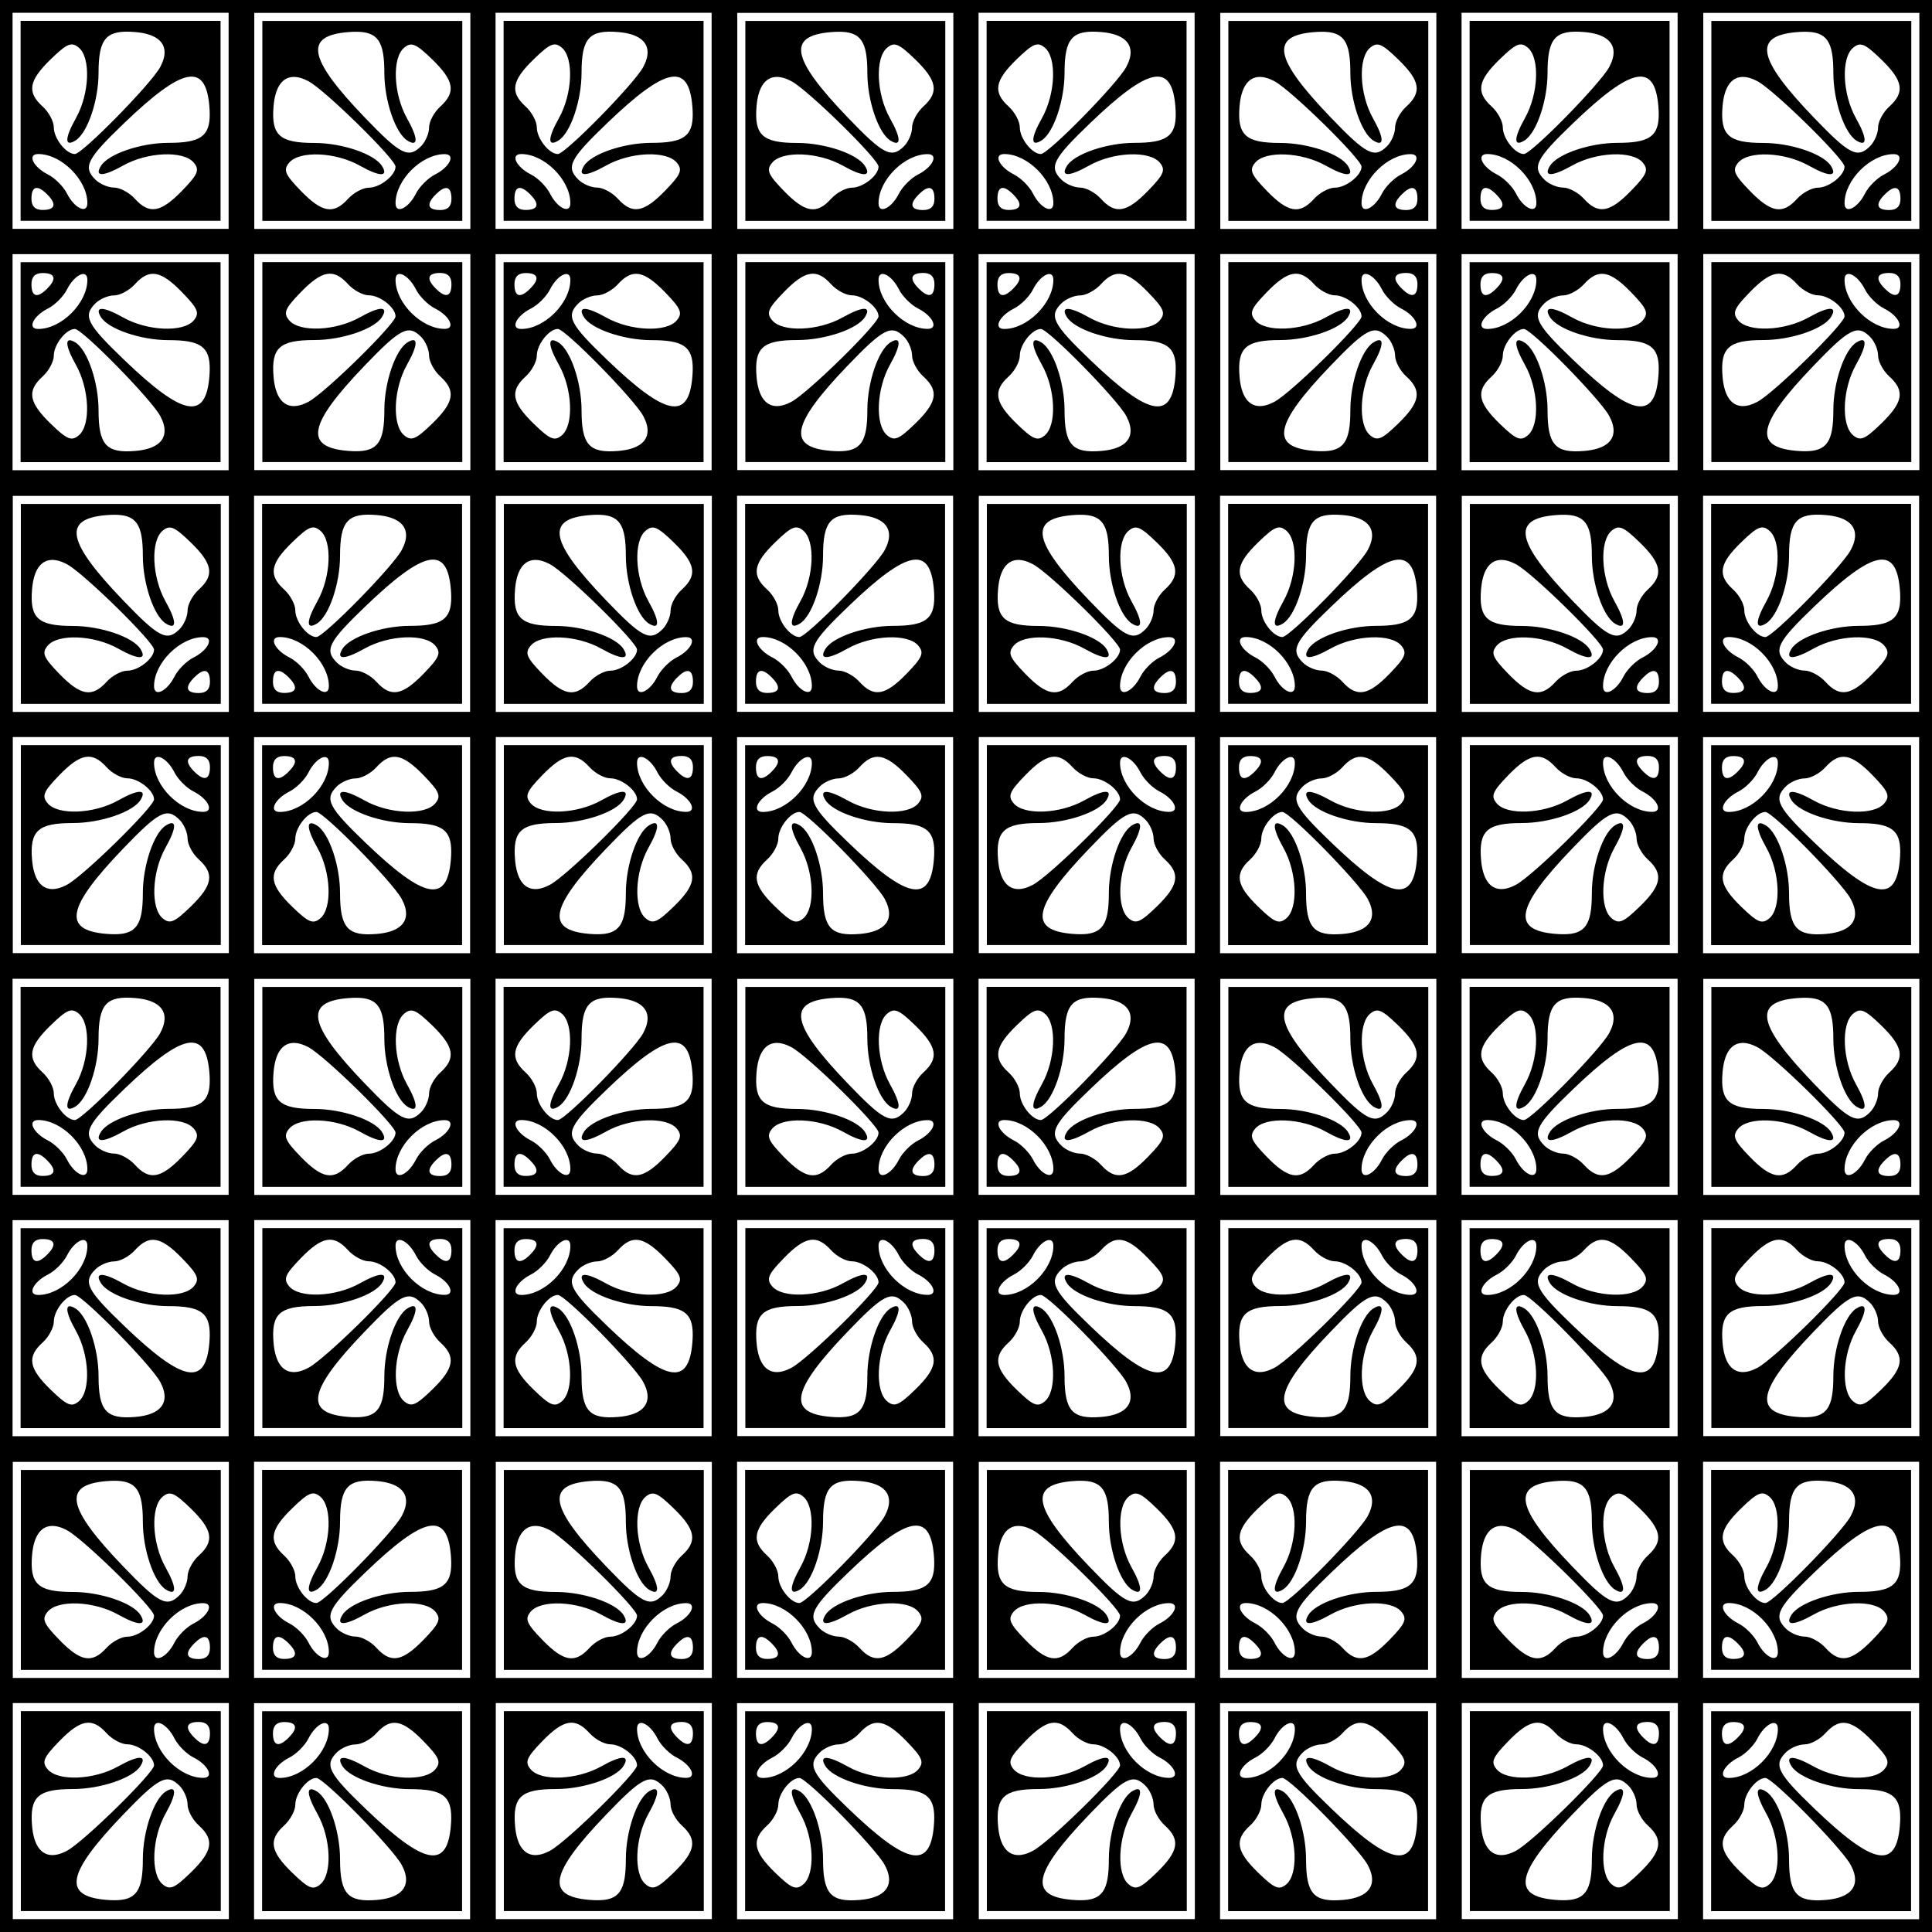 <?xml version="1.0" encoding="UTF-8"?>
<svg version="1.1" viewBox="0 0 2400 2400" xmlns="http://www.w3.org/2000/svg" xmlns:xlink="http://www.w3.org/1999/xlink">
<path d="m0 0h2400v2400h-2400z"/>
<g id="a" transform="translate(-254.1 1397.6)">
<g transform="matrix(1.667 0 0 1.667 -18.33 -603.98)">
<path d="m163.46 693.81v-90h90 90v90 90h-90-90v-90z"/>
<path d="m175.96 693.81v-77.5h77.5 77.5v77.5 77.5h-77.5-77.5v-77.5z" stroke="#fff" stroke-width="6"/>
<path d="m248.16 627.38c-1.762 0.019-3.658 0.121-5.693 0.293-32.612 2.758-29.239 19.755 12.562 63.324 26.893 28.031 32.795 31.053 42.23 21.617 3.274-3.274 5.953-9.546 5.953-13.938 0-4.392 3.751-11.379 8.334-15.527 11.864-10.737 10.388-19.289-6.08-35.25-12.13-11.756-15.43-13.125-20.834-8.641-9.122 7.57-8.037 34.509 2.117 52.588 8.405 14.964 8.542 21.707 0.338 16.637-8.966-5.541-17.209-29.71-17.209-50.463 0-23.443-4.683-30.829-21.719-30.641zm-45.982 33.65c-8.38 0.154-13.663 7.652-14.859 21.791-1.836 21.708 4.479 27.412 30.348 27.412 20.753 0 44.923 8.241 50.465 17.207 5.071 8.204-1.675 8.069-16.639-0.336-18.079-10.154-45.018-11.239-52.588-2.117-4.485 5.404-3.116 8.704 8.641 20.834 15.961 16.468 24.515 17.942 35.252 6.078 4.148-4.583 11.134-8.332 15.525-8.332 8.305 0 19.891-9.131 19.891-15.676 0-5.561-52.371-56.955-64.834-63.625-4.169-2.231-7.922-3.296-11.201-3.236zm112.63 57.537c-17.257 0-36.594 19.336-36.594 36.594 0 8.411 9.643 3.868 15.186-7.154 2.623-5.217 9.039-11.631 14.256-14.254 11.023-5.543 15.564-15.186 7.152-15.186zm1.201 25.254c-1.947-0.04-4.581 1.532-7.795 4.746-7.346 7.346-6.111 11.666 3.334 11.666 5.556 0 8.332-2.778 8.332-8.334 0-5.313-1.367-8.027-3.871-8.078z" fill="#fff"/>
</g>
</g>
<use id="b" transform="matrix(0,1,-1,0,2400,1800)" width="100%" height="100%" xlink:href="#a"/>
<use id="d" transform="translate(600 3.2064e-6)" width="100%" height="100%" xlink:href="#a"/>
<use id="c" transform="translate(600 3.2064e-6)" width="100%" height="100%" xlink:href="#b"/>
<use id="h" transform="translate(1200 3.2064e-6)" width="100%" height="100%" xlink:href="#a"/>
<use id="g" transform="translate(1200 3.2064e-6)" width="100%" height="100%" xlink:href="#b"/>
<use id="f" transform="translate(1200 3.2064e-6)" width="100%" height="100%" xlink:href="#d"/>
<use id="e" transform="translate(1200 3.2064e-6)" width="100%" height="100%" xlink:href="#c"/>
<use id="p" transform="matrix(1,0,0,-1,0,4200)" width="100%" height="100%" xlink:href="#a"/>
<use id="o" transform="matrix(1,0,0,-1,0,4200)" width="100%" height="100%" xlink:href="#b"/>
<use id="n" transform="matrix(1,0,0,-1,0,4200)" width="100%" height="100%" xlink:href="#d"/>
<use id="m" transform="matrix(1,0,0,-1,0,4200)" width="100%" height="100%" xlink:href="#c"/>
<use id="l" transform="matrix(1,0,0,-1,0,4200)" width="100%" height="100%" xlink:href="#h"/>
<use id="k" transform="matrix(1,0,0,-1,0,4200)" width="100%" height="100%" xlink:href="#g"/>
<use id="j" transform="matrix(1,0,0,-1,0,4200)" width="100%" height="100%" xlink:href="#f"/>
<use id="i" transform="matrix(1,0,0,-1,0,4200)" width="100%" height="100%" xlink:href="#e"/>
<use id="af" transform="translate(300,-600)" width="100%" height="100%" xlink:href="#a"/>
<use id="ae" transform="translate(300,-600)" width="100%" height="100%" xlink:href="#b"/>
<use id="ad" transform="translate(300,-600)" width="100%" height="100%" xlink:href="#d"/>
<use id="ac" transform="translate(300,-600)" width="100%" height="100%" xlink:href="#c"/>
<use id="ab" transform="translate(300,-600)" width="100%" height="100%" xlink:href="#h"/>
<use id="aa" transform="translate(300,-600)" width="100%" height="100%" xlink:href="#g"/>
<use id="z" transform="translate(300,-600)" width="100%" height="100%" xlink:href="#f"/>
<use id="y" transform="translate(-2100,-600)" width="100%" height="100%" xlink:href="#e"/>
<use id="x" transform="translate(300,-600)" width="100%" height="100%" xlink:href="#p"/>
<use id="w" transform="translate(300,-600)" width="100%" height="100%" xlink:href="#o"/>
<use id="v" transform="translate(300,-600)" width="100%" height="100%" xlink:href="#n"/>
<use id="u" transform="translate(300,-600)" width="100%" height="100%" xlink:href="#m"/>
<use id="t" transform="translate(300,-600)" width="100%" height="100%" xlink:href="#l"/>
<use id="s" transform="translate(300,-600)" width="100%" height="100%" xlink:href="#k"/>
<use id="r" transform="translate(300,-600)" width="100%" height="100%" xlink:href="#j"/>
<use id="q" transform="translate(-2100,-600)" width="100%" height="100%" xlink:href="#i"/>
<use transform="translate(0,-1200)" width="100%" height="100%" xlink:href="#a"/>
<use transform="translate(0,-1200)" width="100%" height="100%" xlink:href="#b"/>
<use transform="translate(0,-1200)" width="100%" height="100%" xlink:href="#d"/>
<use transform="translate(0,-1200)" width="100%" height="100%" xlink:href="#c"/>
<use transform="translate(0,-1200)" width="100%" height="100%" xlink:href="#h"/>
<use transform="translate(0,-1200)" width="100%" height="100%" xlink:href="#g"/>
<use transform="translate(0,-1200)" width="100%" height="100%" xlink:href="#f"/>
<use transform="translate(0,-1200)" width="100%" height="100%" xlink:href="#e"/>
<use transform="translate(0,-1200)" width="100%" height="100%" xlink:href="#p"/>
<use transform="translate(0,-1200)" width="100%" height="100%" xlink:href="#o"/>
<use transform="translate(0,-1200)" width="100%" height="100%" xlink:href="#n"/>
<use transform="translate(0,-1200)" width="100%" height="100%" xlink:href="#m"/>
<use transform="translate(0,-1200)" width="100%" height="100%" xlink:href="#l"/>
<use transform="translate(0,-1200)" width="100%" height="100%" xlink:href="#k"/>
<use transform="translate(0,-1200)" width="100%" height="100%" xlink:href="#j"/>
<use transform="translate(0,-1200)" width="100%" height="100%" xlink:href="#i"/>
<use transform="translate(0,-1200)" width="100%" height="100%" xlink:href="#af"/>
<use transform="translate(0,-1200)" width="100%" height="100%" xlink:href="#ae"/>
<use transform="translate(0,-1200)" width="100%" height="100%" xlink:href="#ad"/>
<use transform="translate(0,-1200)" width="100%" height="100%" xlink:href="#ac"/>
<use transform="translate(0,-1200)" width="100%" height="100%" xlink:href="#ab"/>
<use transform="translate(0,-1200)" width="100%" height="100%" xlink:href="#aa"/>
<use transform="translate(0,-1200)" width="100%" height="100%" xlink:href="#z"/>
<use transform="translate(0,-1200)" width="100%" height="100%" xlink:href="#y"/>
<use transform="translate(0,-1200)" width="100%" height="100%" xlink:href="#x"/>
<use transform="translate(0,-1200)" width="100%" height="100%" xlink:href="#w"/>
<use transform="translate(0,-1200)" width="100%" height="100%" xlink:href="#v"/>
<use transform="translate(0,-1200)" width="100%" height="100%" xlink:href="#u"/>
<use transform="translate(0,-1200)" width="100%" height="100%" xlink:href="#t"/>
<use transform="translate(0,-1200)" width="100%" height="100%" xlink:href="#s"/>
<use transform="translate(0,-1200)" width="100%" height="100%" xlink:href="#r"/>
<use transform="translate(0,-1200)" width="100%" height="100%" xlink:href="#q"/>
</svg>
